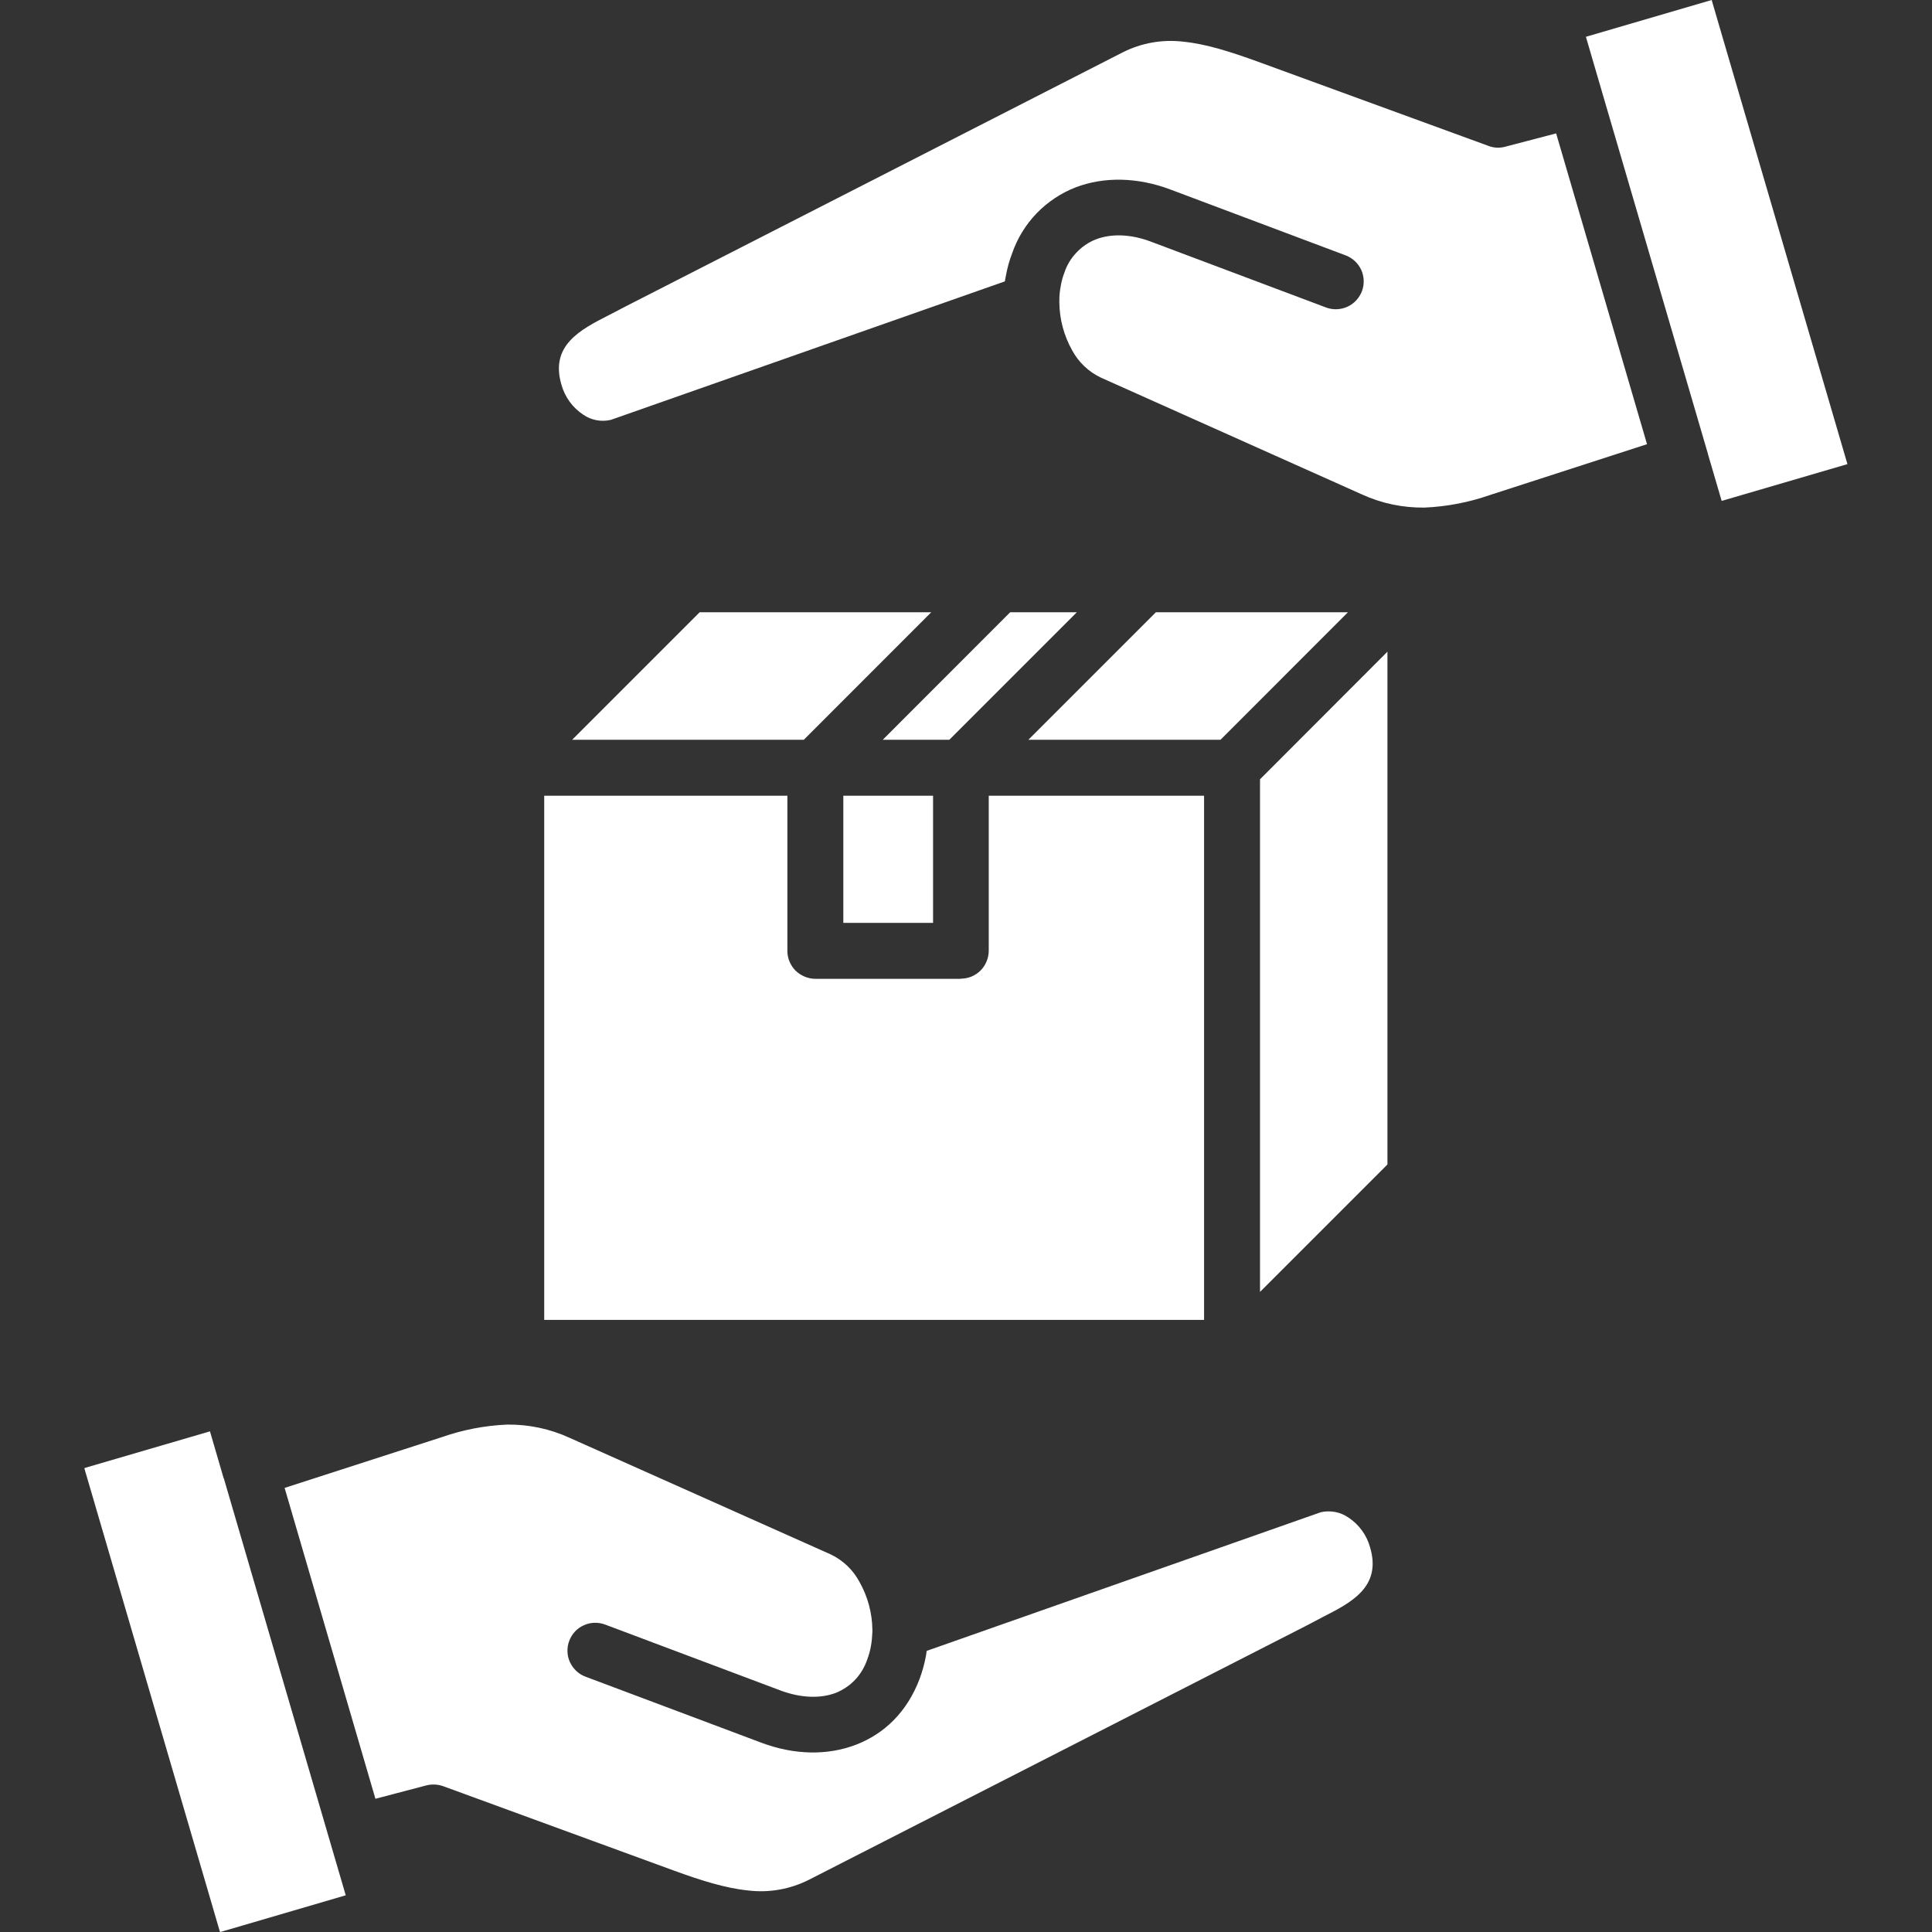 <svg width="22" height="22" viewBox="0 0 22 22" fill="none" xmlns="http://www.w3.org/2000/svg">
<rect x="0" y="0" width="22" height="22" fill="#333333" stroke="none"/>
<g clip-path="url(#clip0_2706_4782)">
<path d="M9.603 9.061H10.625V10.509H9.603V9.061ZM10.052 8.424H10.81L12.262 6.972H11.503L10.052 8.424ZM6.515 8.424H9.153L10.604 6.972H7.967L6.515 8.424ZM15.349 6.972H13.162L11.71 8.424H13.898L15.349 6.972ZM14.348 14.711L15.799 13.26V7.421L14.348 8.874L14.348 14.711ZM13.711 9.061H11.259V10.827C11.258 10.911 11.225 10.992 11.166 11.051C11.106 11.111 11.026 11.144 10.942 11.144V11.146H9.284C9.243 11.146 9.201 11.137 9.163 11.121C9.124 11.105 9.089 11.082 9.059 11.053C9.03 11.023 9.006 10.988 8.99 10.949C8.974 10.911 8.966 10.869 8.966 10.827V9.061H6.197V15.03H13.711V9.061ZM19.491 0L18.059 0.419L18.24 1.038C18.242 1.043 18.243 1.048 18.244 1.052L19.448 5.166V5.169C19.45 5.174 19.452 5.18 19.453 5.186L19.605 5.704L21.037 5.285L19.491 0ZM17.139 1.671C17.077 1.688 17.011 1.685 16.951 1.662L14.323 0.702C14.019 0.592 13.738 0.501 13.478 0.475C13.239 0.446 12.998 0.488 12.783 0.597L7.105 3.499C7.054 3.527 6.992 3.558 6.93 3.59C6.61 3.754 6.261 3.932 6.393 4.38C6.432 4.521 6.521 4.643 6.643 4.723C6.688 4.754 6.739 4.775 6.793 4.785C6.847 4.795 6.902 4.794 6.956 4.781L11.443 3.204C11.445 3.186 11.448 3.169 11.452 3.152C11.468 3.059 11.493 2.968 11.527 2.88C11.586 2.711 11.681 2.557 11.805 2.428C11.93 2.3 12.08 2.199 12.247 2.134C12.573 2.009 12.954 2.018 13.325 2.157L15.326 2.909C15.403 2.939 15.466 2.998 15.501 3.074C15.535 3.15 15.538 3.237 15.509 3.315C15.479 3.393 15.421 3.457 15.345 3.492C15.269 3.527 15.182 3.531 15.104 3.503L13.104 2.751C12.878 2.666 12.655 2.657 12.476 2.727C12.393 2.76 12.319 2.811 12.258 2.876C12.196 2.941 12.149 3.018 12.121 3.103C12.101 3.154 12.087 3.207 12.078 3.262C12.068 3.314 12.063 3.367 12.063 3.42V3.446C12.065 3.635 12.115 3.821 12.207 3.986C12.28 4.123 12.395 4.233 12.536 4.3L15.506 5.629C15.73 5.732 15.974 5.783 16.22 5.78C16.474 5.769 16.726 5.721 16.966 5.637L18.755 5.058L17.72 1.519L17.139 1.671ZM15.354 17.28C15.309 17.249 15.257 17.227 15.203 17.217C15.149 17.207 15.093 17.208 15.04 17.22L10.552 18.799C10.55 18.816 10.547 18.832 10.545 18.85C10.528 18.943 10.503 19.034 10.47 19.122C10.327 19.497 10.068 19.744 9.748 19.867C9.422 19.993 9.041 19.984 8.671 19.845L6.671 19.094C6.632 19.08 6.595 19.058 6.564 19.029C6.534 19.001 6.509 18.967 6.491 18.929C6.473 18.891 6.463 18.85 6.462 18.808C6.46 18.766 6.467 18.724 6.482 18.685C6.496 18.646 6.519 18.61 6.547 18.579C6.576 18.548 6.61 18.524 6.649 18.507C6.687 18.489 6.728 18.48 6.77 18.479C6.812 18.478 6.854 18.485 6.893 18.5L8.891 19.251C9.118 19.335 9.34 19.345 9.52 19.276C9.603 19.242 9.678 19.191 9.739 19.126C9.8 19.061 9.846 18.983 9.875 18.898C9.894 18.847 9.909 18.795 9.918 18.741C9.927 18.689 9.932 18.636 9.934 18.582V18.555C9.931 18.366 9.881 18.18 9.788 18.015C9.715 17.878 9.601 17.768 9.461 17.701L6.489 16.374C6.265 16.271 6.022 16.219 5.775 16.222C5.521 16.233 5.27 16.281 5.031 16.365L3.241 16.943L4.275 20.483L4.857 20.33C4.919 20.315 4.984 20.318 5.045 20.339L7.672 21.3C7.976 21.411 8.259 21.501 8.519 21.527C8.757 21.556 8.998 21.513 9.212 21.405L14.891 18.504C14.943 18.476 15.003 18.445 15.065 18.412C15.386 18.249 15.734 18.071 15.602 17.622C15.564 17.482 15.476 17.36 15.354 17.28ZM3.752 20.95L2.549 16.835L2.547 16.834C2.546 16.828 2.544 16.823 2.542 16.817L2.391 16.299L0.978 16.712C0.972 16.714 0.967 16.716 0.961 16.718C0.962 16.723 0.964 16.73 0.965 16.735L2.5 21.983C2.502 21.99 2.504 21.995 2.506 22C2.511 21.999 2.518 21.997 2.523 21.996L3.937 21.582L3.756 20.964C3.755 20.96 3.753 20.955 3.752 20.95H3.752Z" fill="white"/>
</g>
<defs>
<clipPath id="clip0_2706_4782">
<rect width="22" height="22" fill="white"/>
</clipPath>
</defs>
</svg>
